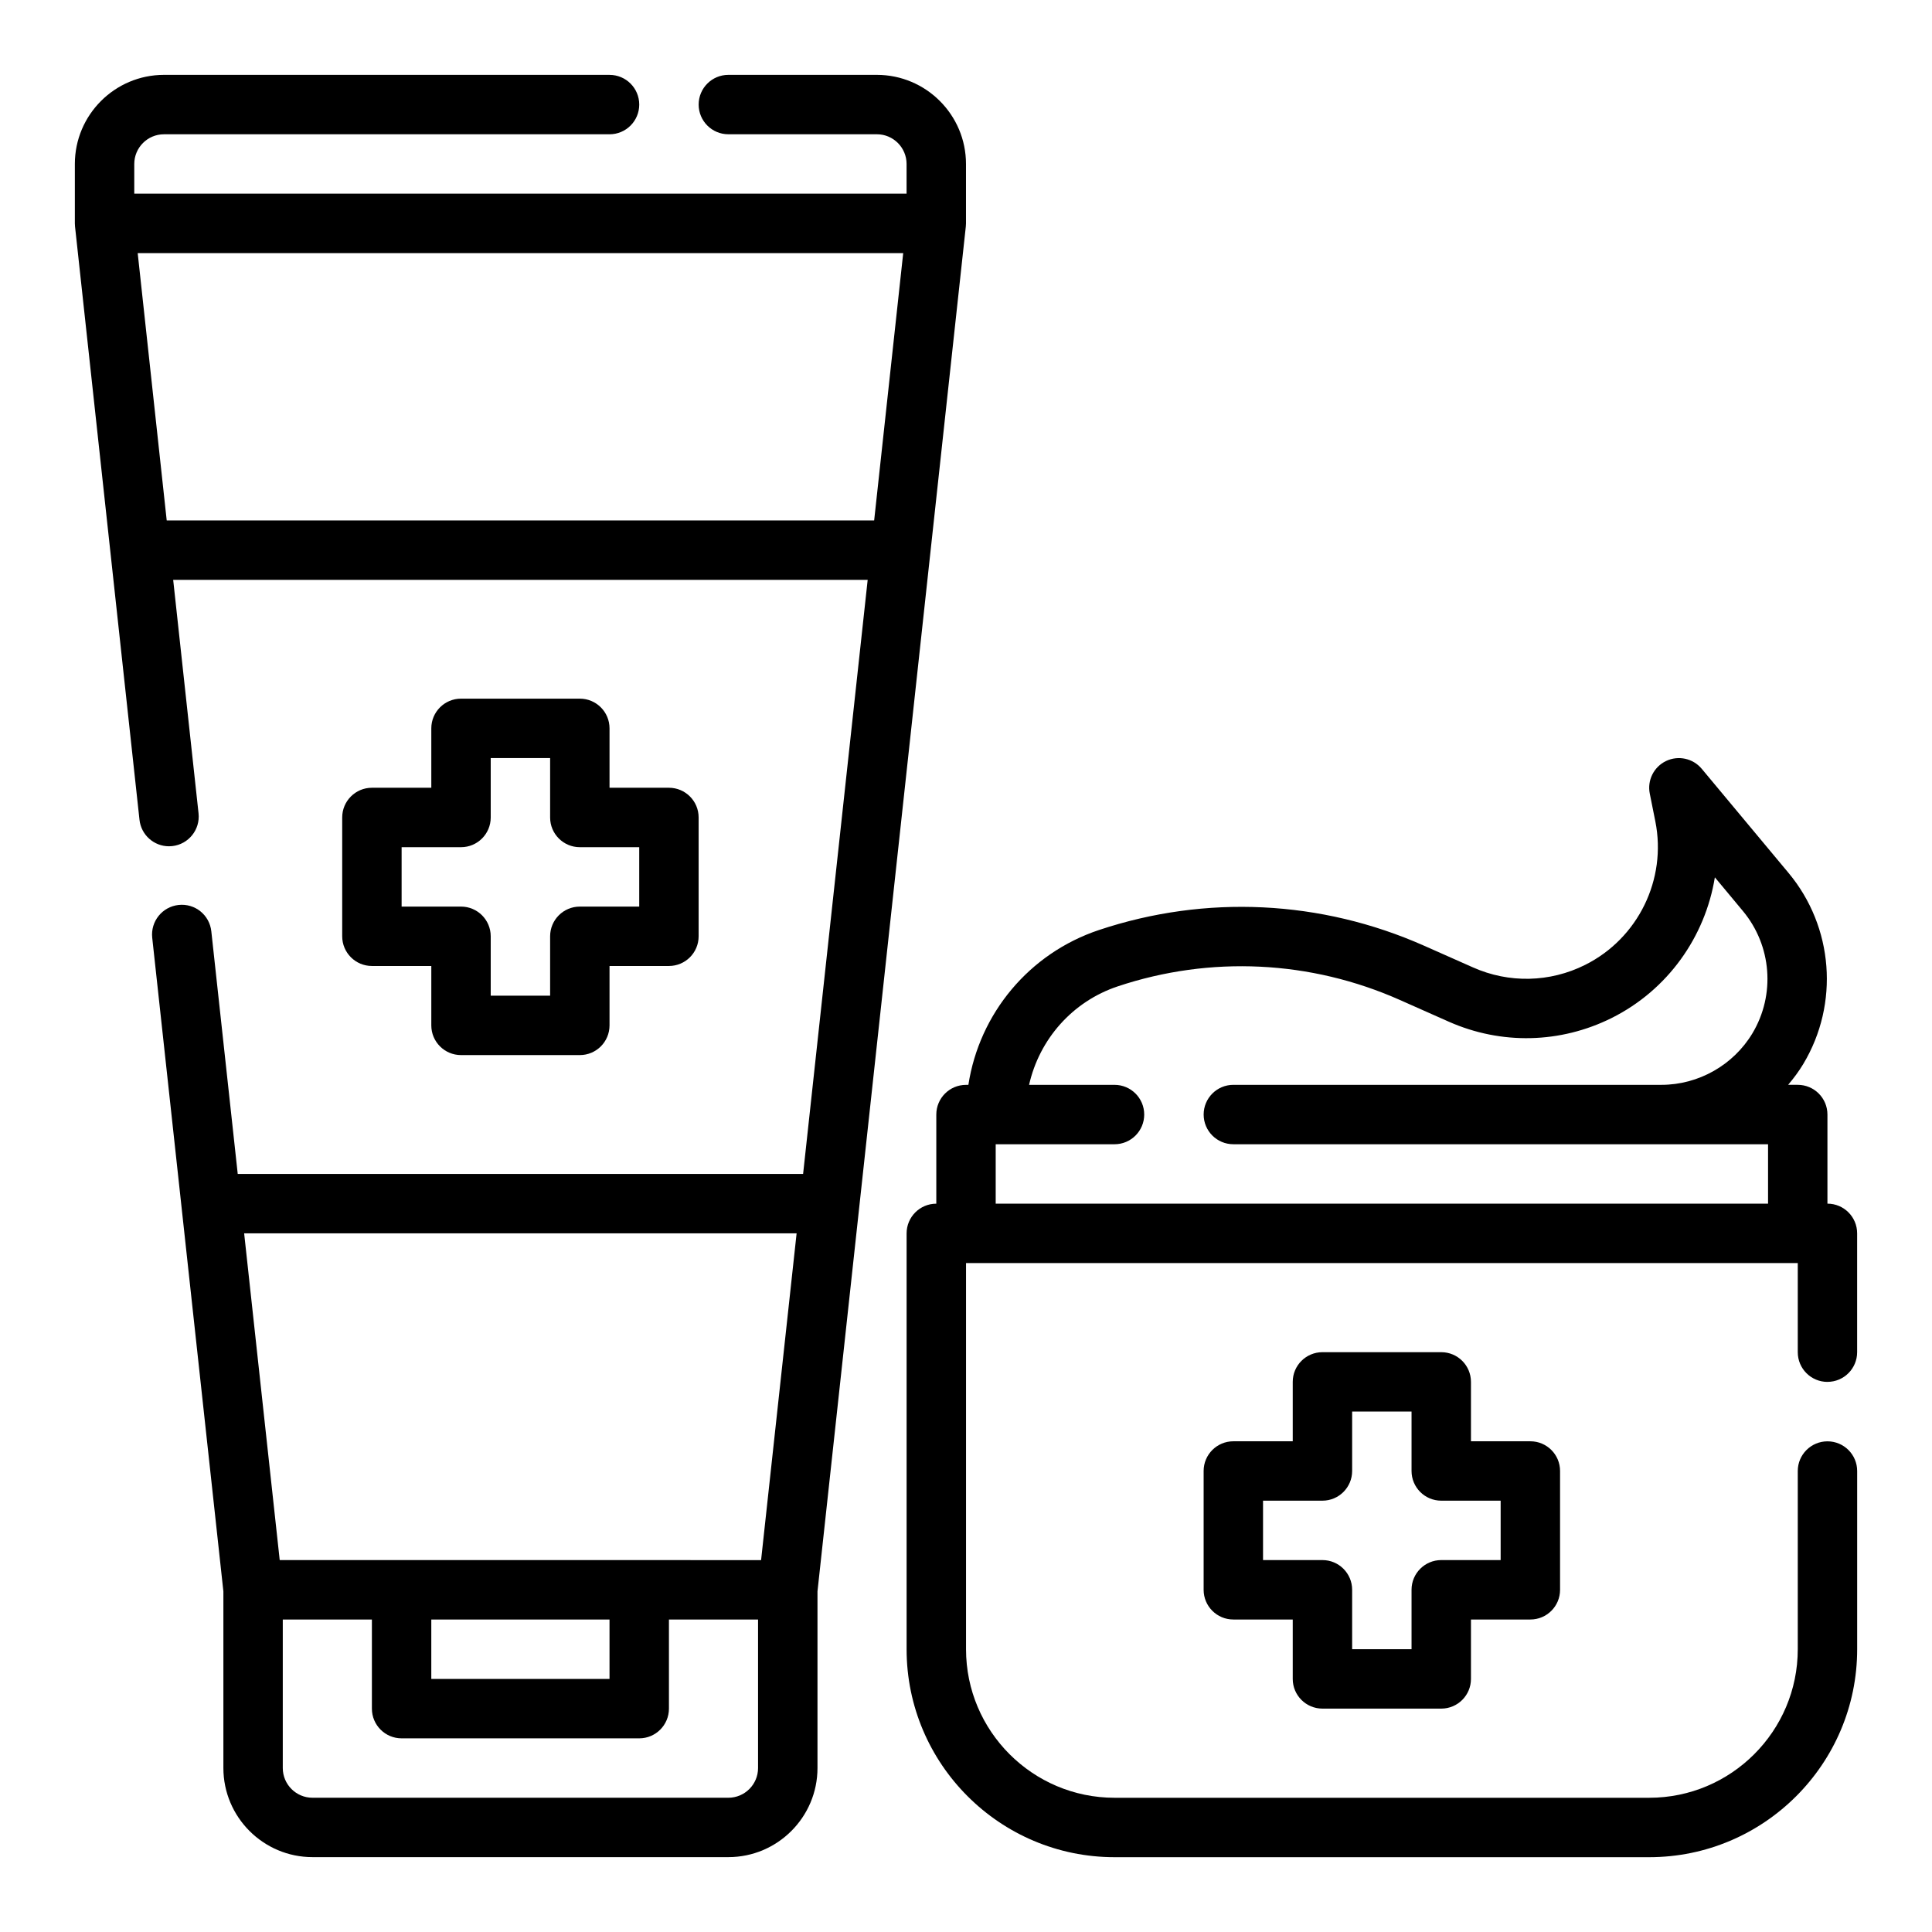 <?xml version="1.0" encoding="UTF-8"?>
<!-- Uploaded to: SVG Repo, www.svgrepo.com, Generator: SVG Repo Mixer Tools -->
<svg fill="#000000" width="800px" height="800px" version="1.1" viewBox="144 144 512 512" xmlns="http://www.w3.org/2000/svg">
 <g>
  <path d="m399.95 204.05c0.031-0.281 0.047-0.566 0.047-0.848v-15.746c0-13.02-10.598-23.617-23.617-23.617h-39.359c-4.352 0-7.871 3.527-7.871 7.871s3.519 7.871 7.871 7.871h39.359c4.344 0 7.871 3.535 7.871 7.871v7.871l-204.67 0.004v-7.871c0-4.336 3.527-7.871 7.871-7.871h118.08c4.352 0 7.871-3.527 7.871-7.871s-3.519-7.871-7.871-7.871l-118.08-0.004c-13.02 0-23.617 10.598-23.617 23.617v15.742c0 0.285 0.016 0.566 0.047 0.852l17.082 157.2c0.441 4.039 3.848 7.023 7.816 7.023 0.285 0 0.566-0.016 0.859-0.047 4.32-0.473 7.438-4.352 6.977-8.676l-6.723-61.887h184.05l-17.113 157.44-149.83-0.004-7-64.297c-0.473-4.32-4.312-7.453-8.684-6.977-4.32 0.473-7.438 4.352-6.977 8.684l18.859 173.23v46.801c0 13.02 10.598 23.617 23.617 23.617h110.21c13.02 0 23.617-10.598 23.617-23.617v-46.809zm-211.77 77.871-7.691-70.848h202.87l-7.699 70.848zm166.93 188.93-9.414 86.594-127.57-0.004-9.426-86.59zm-96.812 102.34h47.23v15.742h-47.23zm86.594 39.359c0 4.336-3.527 7.871-7.871 7.871h-110.21c-4.344 0-7.871-3.535-7.871-7.871v-39.359h23.617v23.617c0 4.344 3.519 7.871 7.871 7.871h62.977c4.352 0 7.871-3.527 7.871-7.871v-23.617h23.617z"/>
  <path d="m297.66 329.15h-31.488c-4.352 0-7.871 3.527-7.871 7.871v15.742h-15.742c-4.352 0-7.871 3.527-7.871 7.871v31.488c0 4.344 3.519 7.871 7.871 7.871h15.742v15.742c0 4.344 3.519 7.871 7.871 7.871h31.488c4.352 0 7.871-3.527 7.871-7.871v-15.742h15.742c4.352 0 7.871-3.527 7.871-7.871v-31.488c0-4.344-3.519-7.871-7.871-7.871h-15.742v-15.742c0-4.344-3.519-7.871-7.871-7.871zm15.742 39.363v15.742h-15.742c-4.352 0-7.871 3.527-7.871 7.871v15.742h-15.742v-15.742c0-4.344-3.519-7.871-7.871-7.871h-15.742v-15.742h15.742c4.352 0 7.871-3.527 7.871-7.871v-15.742h15.742v15.742c0 4.344 3.519 7.871 7.871 7.871z"/>
  <path d="m628.29 510.21c4.352 0 7.871-3.527 7.871-7.871v-31.488c0-4.344-3.519-7.871-7.871-7.871v-23.617c0-4.344-3.519-7.871-7.871-7.871h-2.543c1.465-1.738 2.844-3.566 4.023-5.543 9.582-15.973 8.004-36.305-3.914-50.609l-23.012-27.605c-2.312-2.769-6.203-3.606-9.445-2.062-3.242 1.551-5.031 5.109-4.32 8.645l1.473 7.359c3.078 15.375-4.566 31.008-18.594 38.023-9.352 4.684-20.199 4.922-29.742 0.668l-12.957-5.746c-27.254-12.105-57.844-13.594-86.129-4.164-18.555 6.188-31.723 22.16-34.629 41.043h-0.629c-4.352 0-7.871 3.527-7.871 7.871v23.617c-4.352 0-7.871 3.527-7.871 7.871v110.21c0 30.387 24.727 55.105 55.105 55.105h141.7c30.379 0 55.105-24.719 55.105-55.105v-47.23c0-4.344-3.519-7.871-7.871-7.871-4.352 0-7.871 3.527-7.871 7.871v47.23c0 21.703-17.656 39.359-39.359 39.359h-141.7c-21.703 0-39.359-17.656-39.359-39.359v-102.34h220.42v23.617c-0.004 4.344 3.516 7.871 7.871 7.871zm-220.42-47.23v-15.742h31.488c4.352 0 7.871-3.527 7.871-7.871s-3.519-7.871-7.871-7.871h-22.641c2.715-12.043 11.43-22.074 23.516-26.105 24.547-8.188 51.105-6.902 74.754 3.613l12.957 5.754c13.879 6.156 29.605 5.793 43.18-0.984 14.863-7.43 24.781-21.523 27.332-37.273l7.43 8.926c7.644 9.172 8.652 22.199 2.512 32.434-5.051 8.402-14.277 13.633-24.086 13.633h-113.46c-4.352 0-7.871 3.527-7.871 7.871s3.519 7.871 7.871 7.871h141.7v15.742z"/>
  <path d="m494.46 596.8h31.488c4.352 0 7.871-3.527 7.871-7.871v-15.742h15.742c4.352 0 7.871-3.527 7.871-7.871v-31.488c0-4.344-3.519-7.871-7.871-7.871h-15.742v-15.742c0-4.344-3.519-7.871-7.871-7.871h-31.488c-4.352 0-7.871 3.527-7.871 7.871v15.742h-15.742c-4.352 0-7.871 3.527-7.871 7.871v31.488c0 4.344 3.519 7.871 7.871 7.871h15.742v15.742c0 4.344 3.519 7.871 7.871 7.871zm-15.742-39.363v-15.742h15.742c4.352 0 7.871-3.527 7.871-7.871v-15.742h15.742v15.742c0 4.344 3.519 7.871 7.871 7.871h15.742v15.742h-15.742c-4.352 0-7.871 3.527-7.871 7.871v15.742h-15.742v-15.742c0-4.344-3.519-7.871-7.871-7.871z"/>
 </g>
</svg>
